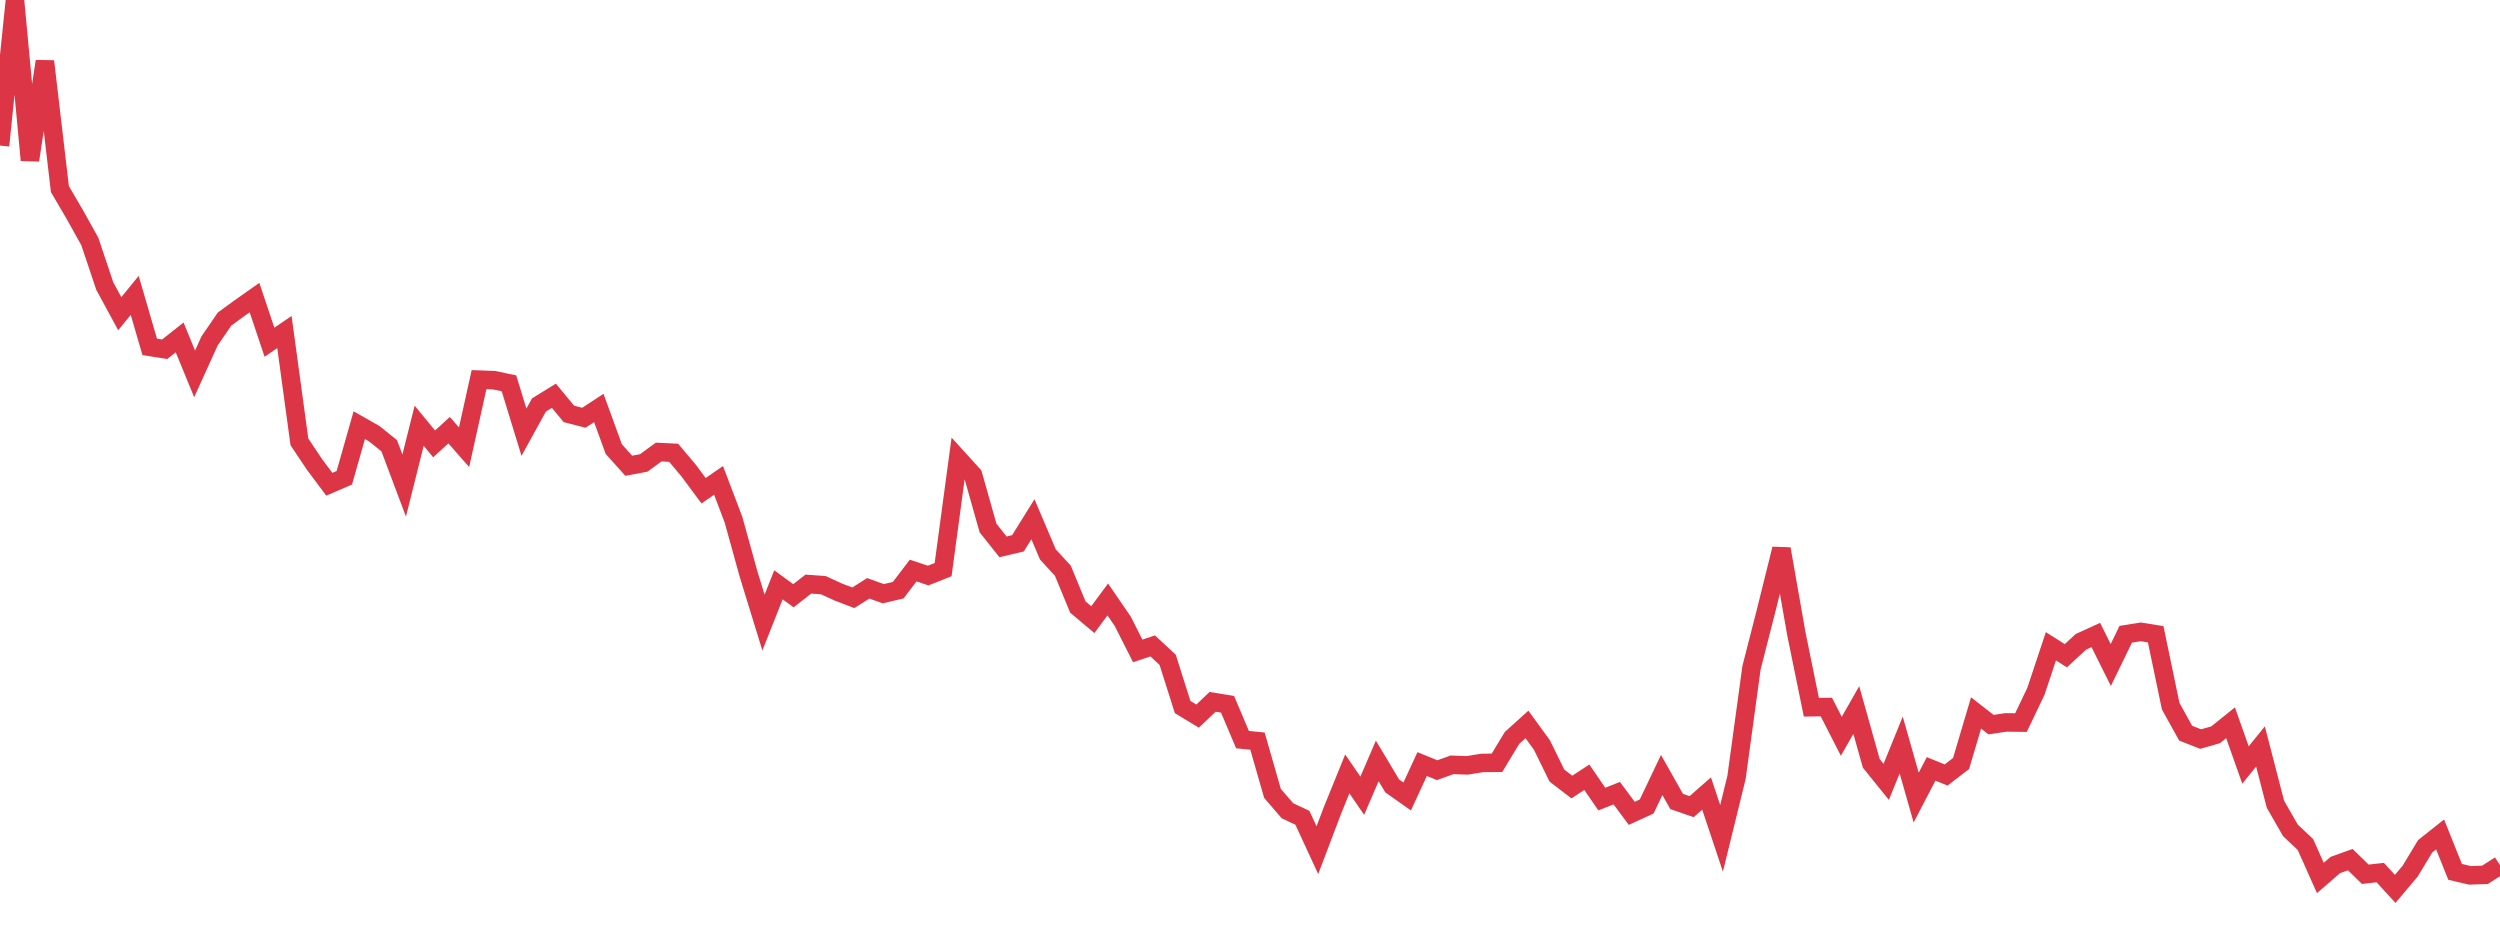 <?xml version="1.0" standalone="no"?>
<!DOCTYPE svg PUBLIC "-//W3C//DTD SVG 1.1//EN" "http://www.w3.org/Graphics/SVG/1.1/DTD/svg11.dtd">
<svg width="135" height="50" viewBox="0 0 135 50" preserveAspectRatio="none" class="sparkline" xmlns="http://www.w3.org/2000/svg"
xmlns:xlink="http://www.w3.org/1999/xlink"><path  class="sparkline--line" d="M 0 7.86 L 0 7.86 L 0.808 0 L 1.617 8.65 L 2.425 3.31 L 3.234 10.21 L 4.042 11.59 L 4.85 13.04 L 5.659 15.45 L 6.467 16.94 L 7.275 15.95 L 8.084 18.73 L 8.892 18.86 L 9.701 18.22 L 10.509 20.19 L 11.317 18.41 L 12.126 17.23 L 12.934 16.64 L 13.743 16.07 L 14.551 18.48 L 15.359 17.93 L 16.168 23.86 L 16.976 25.07 L 17.784 26.15 L 18.593 25.8 L 19.401 22.96 L 20.21 23.42 L 21.018 24.07 L 21.826 26.22 L 22.635 22.99 L 23.443 23.97 L 24.251 23.23 L 25.06 24.15 L 25.868 20.5 L 26.677 20.53 L 27.485 20.7 L 28.293 23.34 L 29.102 21.87 L 29.91 21.37 L 30.719 22.35 L 31.527 22.56 L 32.335 22.03 L 33.144 24.25 L 33.952 25.15 L 34.76 25 L 35.569 24.41 L 36.377 24.45 L 37.186 25.41 L 37.994 26.5 L 38.802 25.94 L 39.611 28.07 L 40.419 30.99 L 41.228 33.62 L 42.036 31.58 L 42.844 32.17 L 43.653 31.54 L 44.461 31.6 L 45.269 31.97 L 46.078 32.28 L 46.886 31.77 L 47.695 32.06 L 48.503 31.87 L 49.311 30.81 L 50.12 31.08 L 50.928 30.76 L 51.737 24.76 L 52.545 25.65 L 53.353 28.51 L 54.162 29.53 L 54.97 29.34 L 55.778 28.04 L 56.587 29.94 L 57.395 30.82 L 58.204 32.78 L 59.012 33.46 L 59.82 32.37 L 60.629 33.55 L 61.437 35.15 L 62.246 34.88 L 63.054 35.63 L 63.862 38.18 L 64.671 38.67 L 65.479 37.9 L 66.287 38.03 L 67.096 39.94 L 67.904 40.02 L 68.713 42.84 L 69.521 43.78 L 70.329 44.16 L 71.138 45.91 L 71.946 43.78 L 72.754 41.79 L 73.563 42.97 L 74.371 41.09 L 75.18 42.44 L 75.988 43.01 L 76.796 41.26 L 77.605 41.59 L 78.413 41.3 L 79.222 41.33 L 80.03 41.2 L 80.838 41.19 L 81.647 39.85 L 82.455 39.12 L 83.263 40.23 L 84.072 41.88 L 84.88 42.5 L 85.689 41.97 L 86.497 43.15 L 87.305 42.83 L 88.114 43.92 L 88.922 43.55 L 89.731 41.85 L 90.539 43.28 L 91.347 43.56 L 92.156 42.85 L 92.964 45.27 L 93.772 41.98 L 94.581 36.06 L 95.389 32.9 L 96.198 29.64 L 97.006 34.24 L 97.814 38.19 L 98.623 38.18 L 99.431 39.76 L 100.24 38.34 L 101.048 41.22 L 101.856 42.22 L 102.665 40.23 L 103.473 43.07 L 104.281 41.52 L 105.09 41.85 L 105.898 41.23 L 106.707 38.5 L 107.515 39.13 L 108.323 39.01 L 109.132 39.02 L 109.94 37.33 L 110.749 34.9 L 111.557 35.41 L 112.365 34.66 L 113.174 34.29 L 113.982 35.91 L 114.79 34.25 L 115.599 34.12 L 116.407 34.25 L 117.216 38.13 L 118.024 39.59 L 118.832 39.91 L 119.641 39.68 L 120.449 39.03 L 121.257 41.31 L 122.066 40.31 L 122.874 43.43 L 123.683 44.84 L 124.491 45.6 L 125.299 47.41 L 126.108 46.71 L 126.916 46.42 L 127.725 47.21 L 128.533 47.12 L 129.341 48 L 130.15 47.04 L 130.958 45.7 L 131.766 45.06 L 132.575 47.08 L 133.383 47.27 L 134.192 47.24 L 135 46.72" fill="none" stroke-width="1" stroke="#dc3545"></path></svg>